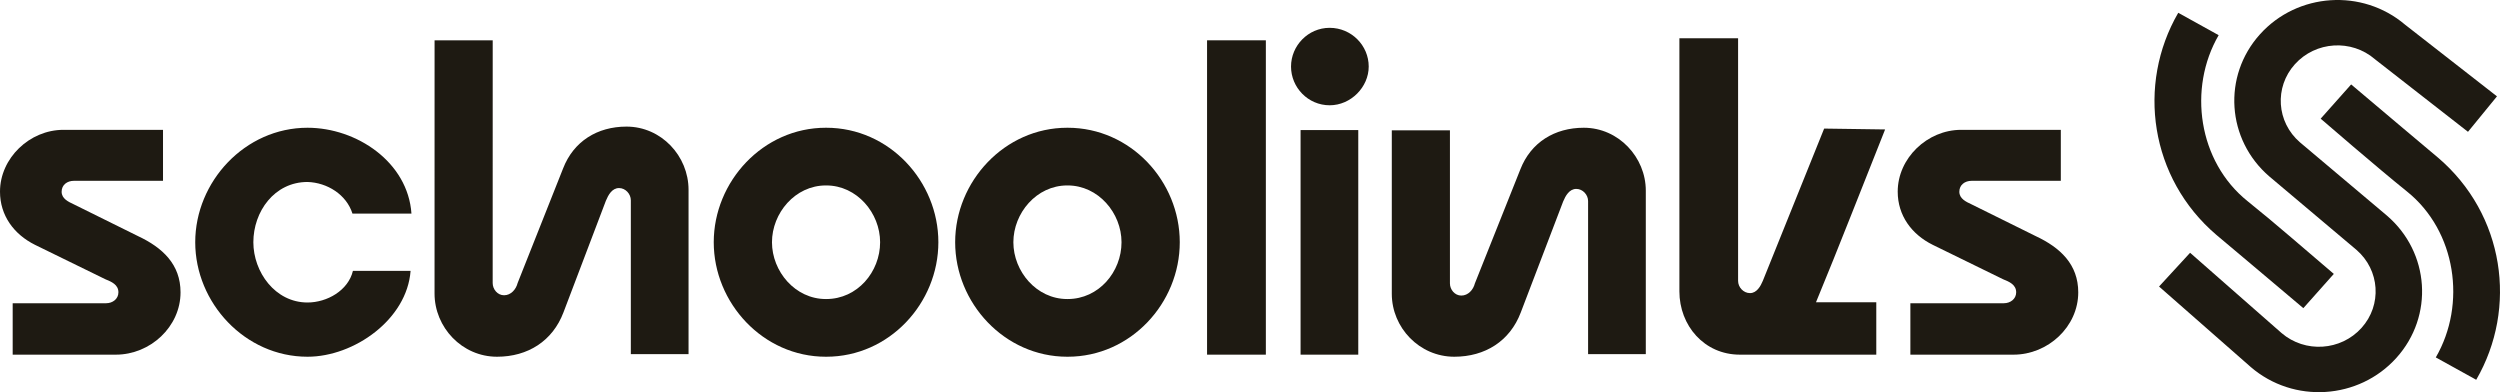 <svg width="153" height="24" viewBox="0 0 153 24" fill="none" xmlns="http://www.w3.org/2000/svg">
<path d="M135.782 2.153C133.891 5.411 134.529 9.885 137.545 12.306C139.343 13.749 141.072 15.273 142.829 16.763L140.964 18.859L140.963 18.858C139.567 17.674 135.63 14.364 135.641 14.374C131.582 10.91 130.755 5.184 133.309 0.783L135.782 2.153Z" fill="#1E1A12"/>
<path fill-rule="evenodd" clip-rule="evenodd" d="M147.194 1.513L152.815 5.897L151.041 8.067L145.396 3.664L145.343 3.621C143.905 2.384 141.716 2.522 140.446 3.932C139.181 5.336 139.32 7.471 140.759 8.712L146.074 13.19L146.084 13.199C148.702 15.449 148.967 19.341 146.659 21.902C144.356 24.459 140.371 24.718 137.749 22.464L137.738 22.454L132.134 17.535C132.134 17.535 134.033 15.47 134.034 15.47L139.632 20.383C141.071 21.615 143.256 21.476 144.525 20.068C145.79 18.664 145.65 16.529 144.211 15.288L138.897 10.81L138.886 10.801C136.269 8.551 136.004 4.659 138.311 2.098C140.607 -0.45 144.572 -0.716 147.194 1.513Z" fill="#1E1A12"/>
<path d="M149.071 21.874C150.963 18.616 150.324 14.141 147.308 11.72C145.511 10.277 142.025 7.263 142.025 7.263L143.89 5.167L143.891 5.168C145.286 6.352 149.224 9.662 149.212 9.652C153.272 13.116 154.099 18.842 151.544 23.243L149.071 21.874Z" fill="#1E1A12"/>
<path d="M79.011 4.073C79.011 2.798 80.054 1.703 81.374 1.703C82.704 1.703 83.765 2.781 83.765 4.073C83.765 5.33 82.673 6.443 81.376 6.443C80.05 6.443 79.011 5.352 79.011 4.073Z" fill="#1E1A12"/>
<path d="M79.595 21.705V7.96H83.126V21.705H79.595Z" fill="#1E1A12"/>
<path d="M73.872 21.705H77.47V2.467H73.872V21.705Z" fill="#1E1A12"/>
<path d="M18.82 11.137C16.791 11.137 15.505 12.952 15.505 14.825C15.505 16.642 16.837 18.513 18.818 18.513C20.013 18.513 21.311 17.782 21.599 16.576H25.128C24.906 19.551 21.672 21.832 18.82 21.832C14.987 21.832 11.948 18.531 11.948 14.825C11.948 11.119 14.987 7.818 18.82 7.818C21.828 7.818 24.967 9.921 25.181 13.074H21.571C21.206 11.909 20.025 11.173 18.82 11.137Z" fill="#1E1A12"/>
<path d="M9.976 11.066H4.521C4.114 11.066 3.772 11.312 3.772 11.733C3.772 12.159 4.178 12.347 4.521 12.507L8.453 14.453C9.946 15.155 11.049 16.177 11.049 17.892C11.049 19.997 9.197 21.705 7.091 21.705H0.776V18.558H6.499C6.891 18.558 7.247 18.297 7.247 17.89C7.247 17.424 6.829 17.243 6.446 17.089L2.139 14.982C0.843 14.336 0 13.182 0 11.729C0 9.677 1.813 7.946 3.88 7.946H9.976V11.066Z" fill="#1E1A12"/>
<path fill-rule="evenodd" clip-rule="evenodd" d="M50.541 21.832H50.568C54.427 21.832 57.428 18.552 57.428 14.825C57.428 11.098 54.427 7.818 50.568 7.818H50.541C46.694 7.818 43.681 11.111 43.681 14.825C43.681 18.54 46.694 21.832 50.541 21.832ZM50.568 18.301H50.541C48.661 18.301 47.245 16.608 47.245 14.825C47.245 13.042 48.661 11.349 50.541 11.349H50.568C52.446 11.349 53.863 13.038 53.863 14.825C53.863 16.638 52.474 18.301 50.568 18.301Z" fill="#1E1A12"/>
<path fill-rule="evenodd" clip-rule="evenodd" d="M58.456 14.825C58.456 11.11 61.47 7.818 65.316 7.818H65.342C69.2 7.818 72.202 11.098 72.202 14.825C72.202 18.552 69.2 21.832 65.342 21.832H65.316C61.469 21.832 58.456 18.54 58.456 14.825ZM65.342 18.301C67.247 18.301 68.637 16.638 68.637 14.825C68.637 13.037 67.217 11.349 65.34 11.349H65.314C63.434 11.349 62.018 13.042 62.018 14.825C62.018 16.608 63.434 18.301 65.314 18.301H65.342Z" fill="#1E1A12"/>
<path d="M96.927 7.818C95.144 7.818 93.688 8.713 93.045 10.367L90.262 17.346C90.167 17.727 89.857 18.089 89.432 18.089C89.033 18.089 88.736 17.724 88.736 17.346V7.978H85.178V17.982C85.178 20.055 86.87 21.832 89.002 21.832C90.882 21.832 92.405 20.88 93.07 19.126L95.665 12.331C95.809 11.988 96.039 11.561 96.469 11.561C96.867 11.561 97.191 11.921 97.191 12.304V21.672H100.723V11.668C100.723 9.623 99.056 7.818 96.927 7.818Z" fill="#1E1A12"/>
<path d="M126.118 11.066H120.66C120.254 11.066 119.911 11.312 119.911 11.733C119.911 12.159 120.318 12.348 120.66 12.507L124.592 14.453C126.086 15.153 127.189 16.178 127.189 17.892C127.189 19.998 125.336 21.705 123.23 21.705H116.915V18.558H122.641C123.033 18.558 123.39 18.297 123.39 17.89C123.39 17.423 122.971 17.242 122.586 17.089L118.28 14.982C116.983 14.338 116.14 13.181 116.14 11.729C116.14 9.676 117.954 7.946 120.021 7.946H126.122V11.064L126.118 11.066Z" fill="#1E1A12"/>
<path d="M115.369 7.922H115.367L111.638 7.869L107.884 17.19C107.746 17.518 107.512 17.938 107.1 17.938C106.697 17.938 106.371 17.578 106.371 17.19V2.34H102.779V17.832C102.779 19.92 104.294 21.705 106.48 21.705L114.829 21.705L114.829 18.5H111.138C112.59 14.991 113.959 11.447 115.369 7.922Z" fill="#1E1A12"/>
<path d="M26.596 2.467H30.154L30.152 17.324C30.152 17.702 30.447 18.07 30.848 18.07C31.274 18.07 31.583 17.705 31.678 17.324L34.461 10.309C35.102 8.651 36.555 7.748 38.342 7.748C40.467 7.748 42.139 9.541 42.139 11.617V21.672H38.607V12.256C38.607 11.873 38.284 11.509 37.885 11.509C37.454 11.509 37.224 11.94 37.081 12.284L34.486 19.113C33.823 20.87 32.303 21.832 30.418 21.832C28.277 21.832 26.594 20.038 26.594 17.963L26.596 2.467Z" fill="#1E1A12"/>
</svg>
